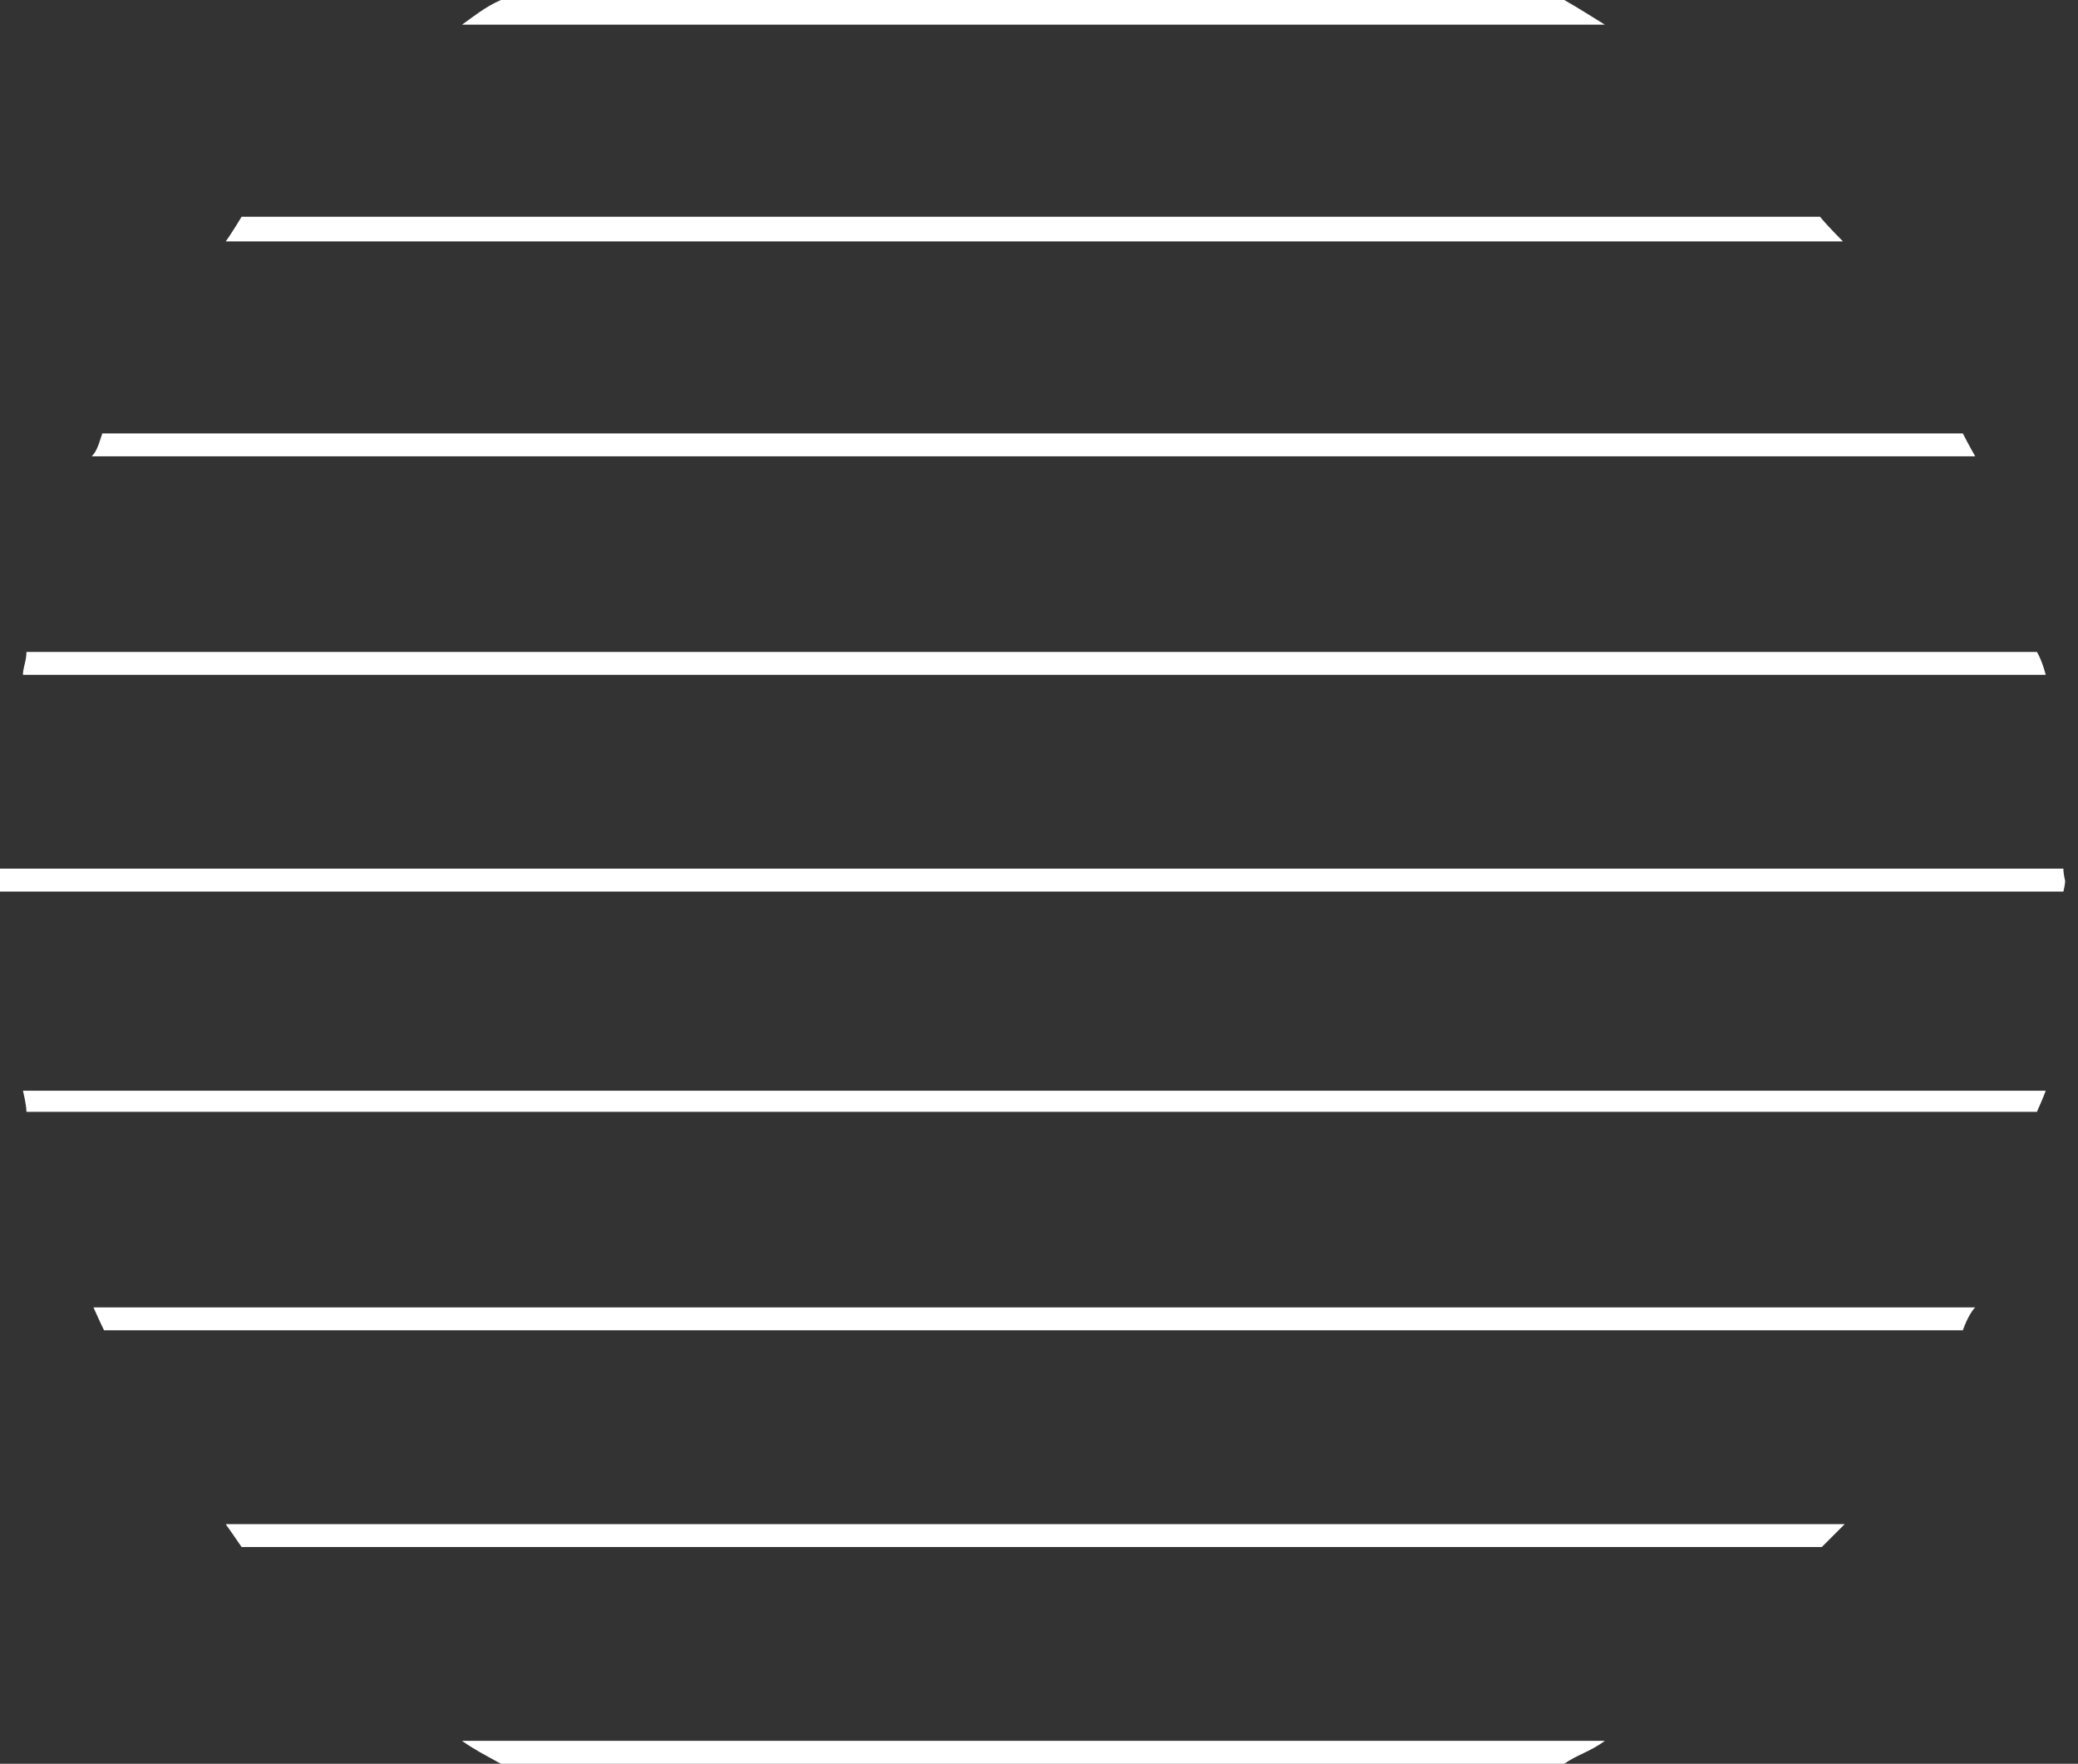 <svg width="152" height="129" viewBox="0 0 152 129" fill="none" xmlns="http://www.w3.org/2000/svg">
<rect x="0" y="0" width="152" height="129" fill="#333333" stroke="none"/>
<path d="M114.424 -1.29693e-07L36.636 -3.5299e-06C35.475 0.515 34.701 1.16 33.798 1.804L117.391 1.804C116.359 1.16 115.327 0.515 114.424 -1.29693e-07Z" fill="white"/>
<path d="M133.258 15.851L17.673 15.851C17.673 15.851 16.899 17.14 16.512 17.655L134.806 17.655C134.806 17.655 133.645 16.495 133.129 15.851L133.258 15.851Z" fill="white"/>
<path d="M143.578 31.702L7.482 31.702C7.224 32.475 7.095 32.991 6.708 33.377L144.481 33.377C144.481 33.377 143.965 32.475 143.578 31.702Z" fill="white"/>
<path d="M148.996 47.682L1.935 47.682C1.935 48.327 1.677 48.842 1.677 49.357L149.641 49.358C149.641 49.358 149.383 48.327 148.996 47.682Z" fill="white"/>
<path d="M151.06 64.435C151.06 64.435 150.931 63.92 150.931 63.533L-0 63.533L-0 65.209L150.931 65.209C150.931 65.209 151.06 64.693 151.06 64.435Z" fill="white"/>
<path d="M149.641 79.772L1.677 79.772C1.677 79.772 1.935 80.802 1.935 81.318L148.996 81.318C148.996 81.318 149.512 80.158 149.641 79.772Z" fill="white"/>
<path d="M144.481 95.623L6.837 95.623C6.837 95.623 7.353 96.782 7.611 97.298L143.578 97.298C143.578 97.298 143.965 96.138 144.481 95.623Z" fill="white"/>
<path d="M134.806 111.474L16.512 111.474C16.512 111.474 17.415 112.762 17.673 113.149L133.258 113.149C133.258 113.149 134.29 112.118 134.935 111.474L134.806 111.474Z" fill="white"/>
<path d="M117.391 127.325L33.798 127.325C34.701 127.969 35.475 128.356 36.636 129L114.424 129C115.327 128.356 116.359 128.098 117.391 127.325Z" fill="white"/>
</svg>
